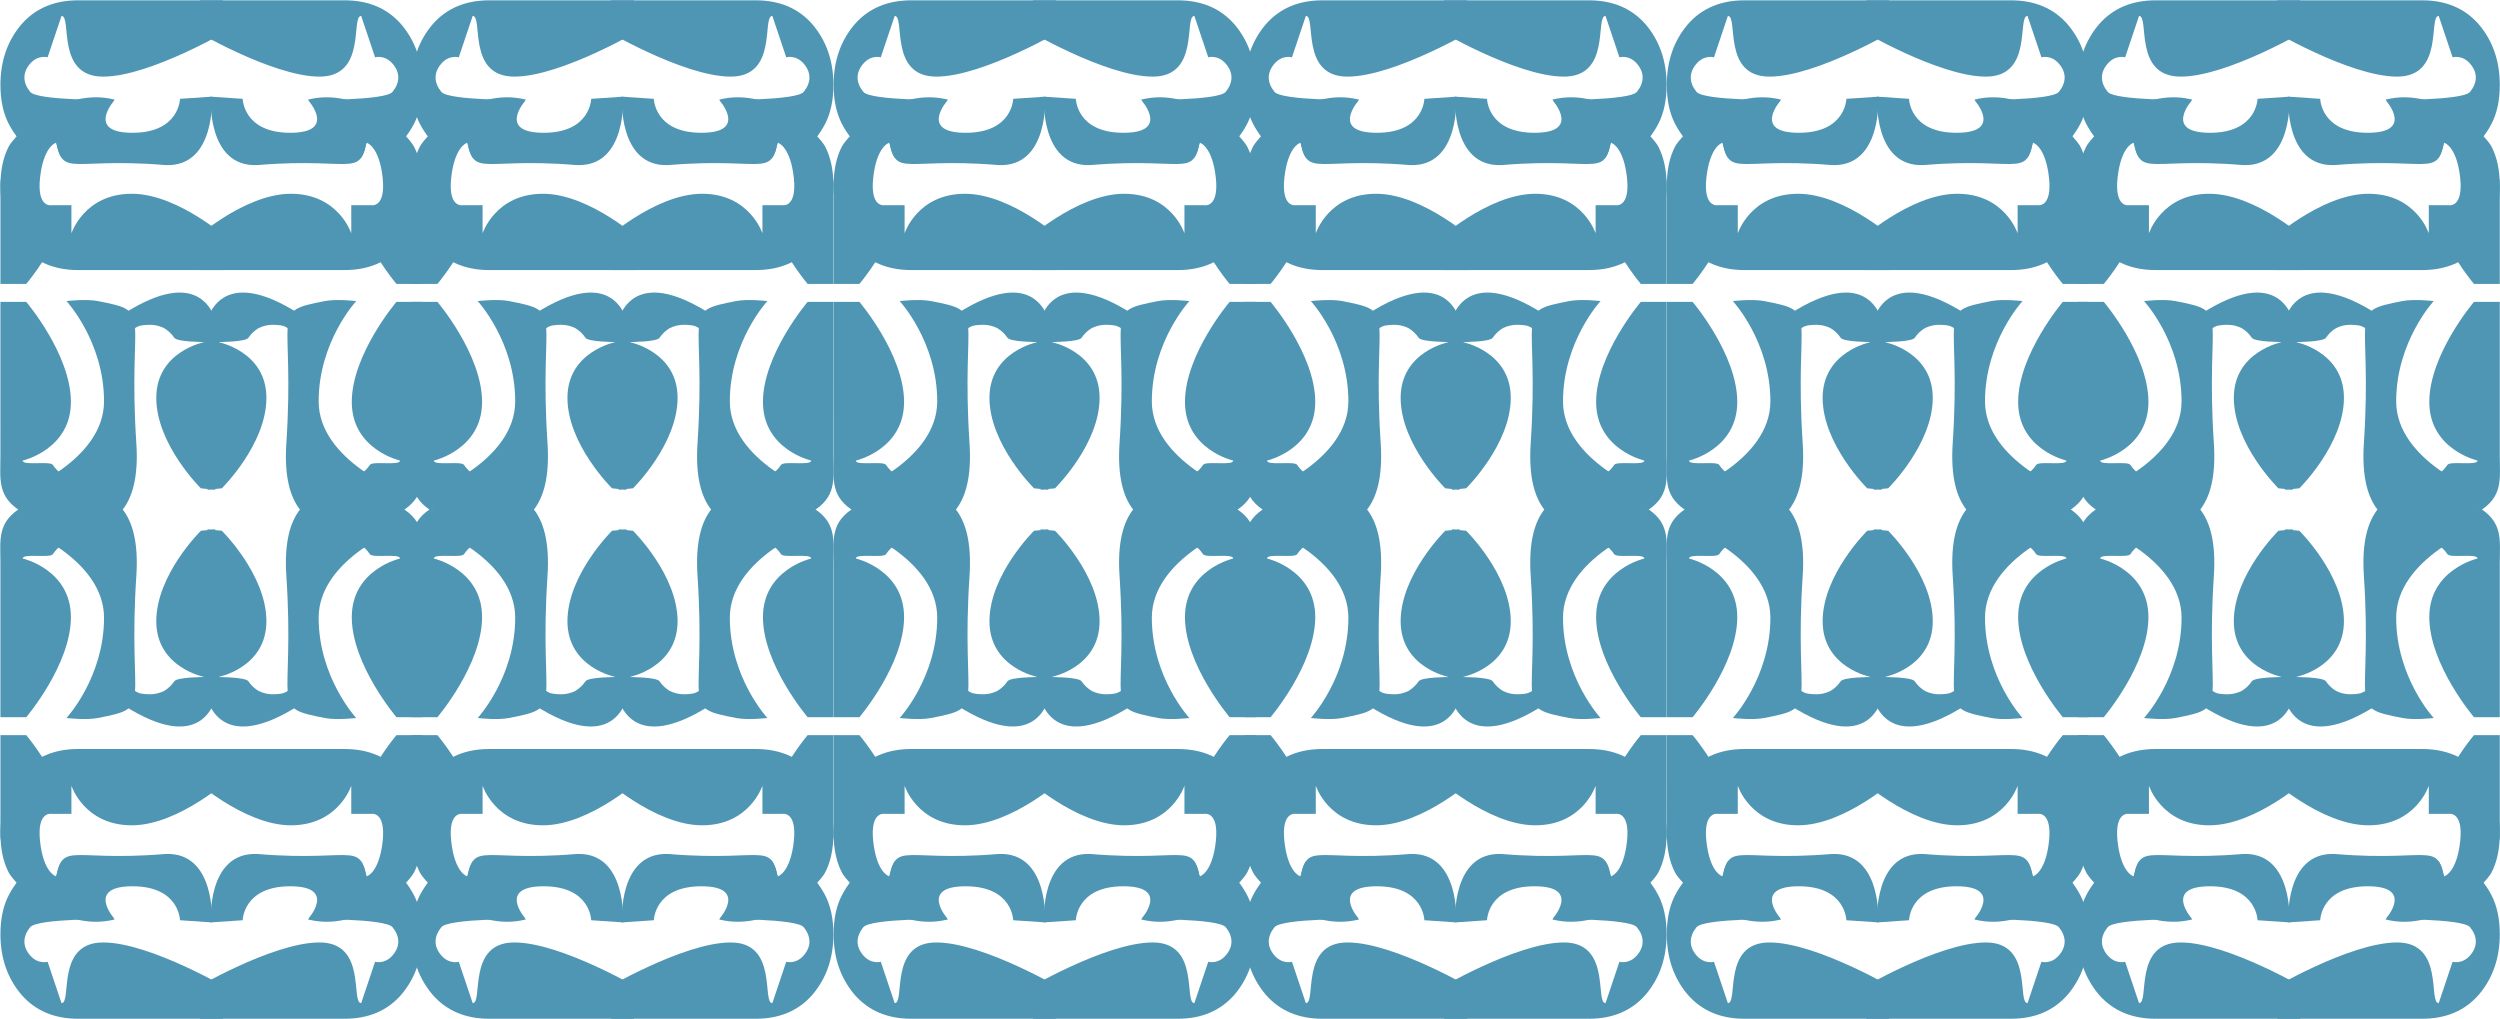 <?xml version="1.0" encoding="UTF-8"?> <svg xmlns="http://www.w3.org/2000/svg" fill="none" height="748" viewBox="0 0 1835 748" width="1835"><g fill="#4f96b5"><path d="m.319 413.575c0-17.527-2.742-30.536 16.328-41.66-4.385 10.353 11.267 20.332 29.293 27.775.143-.092.287-.182.432-.271 3.349-1.618 6.699-2.427 10.048-2.427 3.349 0 6.001.27 7.955.809 2.233.809 4.326 2.157 6.28 4.045 1.954 2.157 4.187 4.853 6.699 8.089-8.733-2.168-20.507-5.742-31.413-10.245-2.875 1.847-5.243 4.183-7.104 7.009-1.954 3.236-22.189-.809-22.189 3.236 0 0 35.402 8.063 35.402 43.034s-32.805 73.475-32.805 73.475h-18.925z"></path><path d="m.319 611.716c-0 17.527 5.443-19.054 16.328-8.808l7.723 16.547c-2.533 22.167-7.723 36.625-7.723 36.625 0 4.045 20.235 0 22.189 3.236 1.954 2.966 4.466 5.393 7.536 7.28l-22.002-47.141c.817-7.153 1.358-15.11 1.358-23.642 0-12.123 22.378-7.439 17.227-18.66-9.708-21.147-23.71-37.582-23.71-37.582h-18.925z"></path><path d="m57.349 747.766c-17.527 0-31.413-5.893-41.66-17.678-10.246-12.087-15.37-26.894-15.37-44.421 0-11.181 2.022-20.7 6.067-28.557 4.045-7.856 10.651-16.015 19.819-24.477l26.83 30.952c.363-2.914 3.547-11.319 4.427-14.71-.286-.601-.338-1.045-.113-1.298.445-.436.414.137.113 1.298 2.104 4.424 16.841 17.386 26.271 25.815 0 0-56.2-.738-61.593 5.882-5.393 6.621-5.857 14.008 0 20.729 5.857 6.721 12.81 4.636 12.81 4.636l10.198 30.362c7.89 0-4.429-44.54 30.542-44.54 34.971 0 94.529 35.518 94.529 35.518l-6.797 20.489z"></path><path d="m90.886 517.761s-8.507-8.965-15.763-12.917c-7.257-3.952 13.932-2.997 6.117-11.955l8.158 4.05c2.512 3.162 4.745 5.797 6.699 7.905 1.954 1.844 4.047 3.162 6.28 3.952 1.953.527 4.605.791 7.954.791s6.699-.791 10.048-2.372c3.07-1.844 5.582-4.216 7.536-7.114 1.954-3.162 22.189-3.162 22.189-3.162s-35.39-6.792-35.39-40.965 32.72-66.384 32.72-66.384l10.505-1.087 2.885 109.729c-.601 21.057-14.143 55.16-69.937 19.529z"></path><path d="m71.833 527.011c-8.828 1.719-23.029 0-23.029 0s27.558-29.741 27.558-73.59c0-43.85-62-66.794-62-66.794l1.725-14.756s90.477-46.908 83.989 50.752c-6.487 97.661 13.21 96.316-28.243 104.388z"></path><path d="m39.368 655.062c-1.352 8.828 44.554 19.231 44.554 19.231s-21.167-23.76 13.313-23.76c34.481 0 34.89 24.928 34.89 24.928l23.415 1.59s3.221-51.805-34.087-50.232c-76.796 6.487-75.738-13.21-82.086 28.243z"></path><path d="m15.689 567.448c10.246-11.785 24.133-17.678 41.66-17.678h106.94l5.929 20.49s-38.505 35.517-73.475 35.517c-34.971 0-44.318-29.054-44.318-29.054v20.65h-14.723s-10.711-2.136-8.316 20.075 10.924 25.372 10.924 25.372c1.849 1.874.623-4.19 4.899-10.622l38.979 42.664c-39.171 10.044-73.758-26.579-77.803-34.436-4.045-7.857-6.067-17.376-6.067-28.556 0-17.527 5.123-32.334 15.37-44.422z"></path><path d="m302.118 413.575c0-17.527-2.742-30.536 16.328-41.66-4.385 10.353 11.267 20.332 29.293 27.775.143-.092.286-.182.432-.271 3.349-1.618 6.698-2.427 10.047-2.427 3.35 0 6.001.27 7.955.809 2.233.809 4.326 2.157 6.28 4.045 1.954 2.157 4.186 4.853 6.698 8.089-8.732-2.168-20.507-5.742-31.412-10.245-2.875 1.847-5.243 4.183-7.104 7.009-1.954 3.236-22.189-.809-22.189 3.236 0 0 35.401 8.063 35.401 43.034s-32.804 73.475-32.804 73.475h-18.925z"></path><path d="m302.118 611.716c0 17.527 5.443-19.054 16.328-8.808l7.723 16.547c-2.533 22.167-7.723 36.625-7.723 36.625 0 4.045 20.235 0 22.189 3.236 1.954 2.966 4.466 5.393 7.536 7.28l-22.002-47.141c.817-7.153 1.358-15.11 1.358-23.642 0-12.123 22.378-7.439 17.226-18.66-9.708-21.147-23.71-37.582-23.71-37.582h-18.925z"></path><path d="m359.148 747.766c-17.527 0-31.414-5.893-41.66-17.678-10.247-12.087-15.37-26.894-15.37-44.421 0-11.181 2.022-20.7 6.067-28.557 4.045-7.856 10.651-16.015 19.819-24.477l26.83 30.952c.362-2.914 3.547-11.319 4.426-14.71-.286-.601-.338-1.045-.112-1.298.444-.436.413.137.112 1.298 2.104 4.424 16.842 17.386 26.271 25.815 0 0-56.199-.738-61.593 5.882-5.393 6.621-5.857 14.008 0 20.729s12.81 4.636 12.81 4.636l10.198 30.362c7.89 0-4.429-44.54 30.542-44.54s94.529 35.518 94.529 35.518l-6.797 20.489z"></path><path d="m392.684 517.761s-8.506-8.965-15.763-12.917 13.932-2.997 6.117-11.955l8.158 4.05c2.512 3.162 4.745 5.797 6.698 7.905 1.954 1.844 4.047 3.162 6.28 3.952 1.954.527 4.606.791 7.955.791s6.698-.791 10.048-2.372c3.07-1.844 5.582-4.216 7.536-7.114 1.953-3.162 22.189-3.162 22.189-3.162s-35.39-6.792-35.39-40.965 32.72-66.384 32.72-66.384l10.505-1.087 2.884 109.729c-.601 21.057-14.142 55.16-69.937 19.529z"></path><path d="m373.632 527.011c-8.828 1.719-23.029 0-23.029 0s27.558-29.741 27.558-73.59c0-43.85-62-66.794-62-66.794l1.725-14.756s90.477-46.908 83.989 50.752c-6.487 97.661 13.21 96.316-28.243 104.388z"></path><path d="m341.167 655.062c-1.352 8.828 44.555 19.231 44.555 19.231s-21.168-23.76 13.313-23.76 34.89 24.928 34.89 24.928l23.414 1.59s3.221-51.805-34.086-50.232c-76.796 6.487-75.738-13.21-82.086 28.243z"></path><path d="m317.488 567.448c10.246-11.785 24.133-17.678 41.66-17.678h106.94l5.929 20.49s-38.505 35.517-73.476 35.517-44.317-29.054-44.317-29.054v20.65h-14.723s-10.71-2.136-8.315 20.075 10.924 25.372 10.924 25.372c1.85 1.874.623-4.19 4.899-10.622l38.979 42.664c-39.171 10.044-73.758-26.579-77.803-34.436s-6.067-17.376-6.067-28.556c0-17.527 5.123-32.334 15.37-44.422z"></path><path d="m309.938 413.575c0-17.527 2.742-30.536-16.328-41.66 4.385 10.353-11.267 20.332-29.293 27.775-.143-.092-.287-.182-.432-.271-3.349-1.618-6.698-2.427-10.048-2.427-3.349 0-6.001.27-7.954.809-2.233.809-4.326 2.157-6.28 4.045-1.954 2.157-4.187 4.853-6.699 8.089 8.733-2.168 20.507-5.742 31.413-10.245 2.875 1.847 5.243 4.183 7.104 7.009 1.954 3.236 22.189-.809 22.189 3.236 0 0-35.402 8.063-35.402 43.034s32.805 73.475 32.805 73.475h18.925z"></path><path d="m309.937 611.716c0 17.527-5.442-19.054-16.327-8.808l-7.723 16.547c2.532 22.167 7.723 36.625 7.723 36.625 0 4.045-20.236 0-22.189 3.236-1.954 2.966-4.466 5.393-7.536 7.28l22.002-47.141c-.818-7.153-1.358-15.11-1.358-23.642 0-12.123-22.378-7.439-17.227-18.66 9.709-21.147 23.711-37.582 23.711-37.582h18.924z"></path><path d="m252.908 747.766c17.527 0 31.413-5.893 41.66-17.678 10.246-12.087 15.37-26.894 15.37-44.421 0-11.181-2.023-20.7-6.067-28.557-4.045-7.856-10.651-16.015-19.819-24.477l-26.83 30.952c-.363-2.914-3.547-11.319-4.427-14.71.286-.601.339-1.045.113-1.298-.445-.436-.414.137-.113 1.298-2.103 4.424-16.841 17.386-26.271 25.815 0 0 56.2-.738 61.593 5.882 5.394 6.621 5.857 14.008 0 20.729s-12.81 4.636-12.81 4.636l-10.198 30.362c-7.89 0 4.429-44.54-30.542-44.54-34.97 0-94.528 35.518-94.528 35.518l6.797 20.489z"></path><path d="m219.371 517.761s8.507-8.965 15.763-12.917c7.257-3.952-13.932-2.997-6.117-11.955l-8.157 4.05c-2.512 3.162-4.745 5.797-6.699 7.905-1.954 1.844-4.047 3.162-6.28 3.952-1.953.527-4.605.791-7.954.791s-6.699-.791-10.048-2.372c-3.07-1.844-5.582-4.216-7.536-7.114-1.954-3.162-22.189-3.162-22.189-3.162s35.39-6.792 35.39-40.965-32.72-66.384-32.72-66.384l-10.505-1.087-2.885 109.729c.601 21.057 14.143 55.16 69.937 19.529z"></path><path d="m238.424 527.011c8.827 1.719 23.029 0 23.029 0s-27.558-29.741-27.558-73.59c0-43.85 62-66.794 62-66.794l-1.726-14.756s-90.476-46.908-83.989 50.752c6.488 97.661-13.209 96.316 28.244 104.388z"></path><path d="m270.888 655.062c1.352 8.828-44.554 19.231-44.554 19.231s21.168-23.76-13.313-23.76-34.89 24.928-34.89 24.928l-23.415 1.59s-3.221-51.805 34.087-50.232c76.795 6.487 75.738-13.21 82.085 28.243z"></path><path d="m294.568 567.448c-10.247-11.785-24.133-17.678-41.66-17.678h-106.94l-5.929 20.49s38.505 35.517 73.475 35.517c34.971 0 44.318-29.054 44.318-29.054v20.65h14.722s10.711-2.136 8.316 20.075-10.924 25.372-10.924 25.372c-1.85 1.874-.623-4.19-4.899-10.622l-38.979 42.664c39.171 10.044 73.758-26.579 77.803-34.436 4.044-7.857 6.066-17.376 6.066-28.556 0-17.527-5.123-32.334-15.369-44.422z"></path><path d="m611.737 413.575c0-17.527 2.742-30.536-16.328-41.66 4.384 10.353-11.267 20.332-29.293 27.775-.143-.092-.287-.182-.432-.271-3.349-1.618-6.699-2.427-10.048-2.427s-6.001.27-7.954.809c-2.233.809-4.327 2.157-6.28 4.045-1.954 2.157-4.187 4.853-6.699 8.089 8.733-2.168 20.507-5.742 31.413-10.245 2.874 1.847 5.242 4.183 7.104 7.009 1.954 3.236 22.189-.809 22.189 3.236 0 0-35.402 8.063-35.402 43.034s32.805 73.475 32.805 73.475h18.925z"></path><path d="m611.736 611.716c0 17.527-5.442-19.054-16.328-8.808l-7.722 16.547c2.532 22.167 7.722 36.625 7.722 36.625 0 4.045-20.235 0-22.189 3.236-1.953 2.966-4.465 5.393-7.535 7.28l22.002-47.141c-.818-7.153-1.358-15.11-1.358-23.642 0-12.123-22.379-7.439-17.227-18.66 9.708-21.147 23.71-37.582 23.71-37.582h18.925z"></path><path d="m554.707 747.766c17.527 0 31.413-5.893 41.66-17.678 10.246-12.087 15.369-26.894 15.369-44.421 0-11.181-2.022-20.7-6.067-28.557-4.044-7.856-10.651-16.015-19.818-24.477l-26.83 30.952c-.363-2.914-3.547-11.319-4.427-14.71.286-.601.339-1.045.113-1.298-.445-.436-.414.137-.113 1.298-2.103 4.424-16.841 17.386-26.271 25.815 0 0 56.2-.738 61.593 5.882 5.393 6.621 5.857 14.008 0 20.729s-12.81 4.636-12.81 4.636l-10.198 30.362c-7.89 0 4.429-44.54-30.542-44.54s-94.528 35.518-94.528 35.518l6.796 20.489z"></path><path d="m521.17 517.761s8.507-8.965 15.763-12.917c7.257-3.952-13.932-2.997-6.117-11.955l-8.157 4.05c-2.512 3.162-4.745 5.797-6.699 7.905-1.954 1.844-4.047 3.162-6.28 3.952-1.954.527-4.605.791-7.954.791-3.35 0-6.699-.791-10.048-2.372-3.07-1.844-5.582-4.216-7.536-7.114-1.954-3.162-22.189-3.162-22.189-3.162s35.389-6.792 35.389-40.965-32.719-66.384-32.719-66.384l-10.505-1.087-2.885 109.729c.601 21.057 14.142 55.16 69.937 19.529z"></path><path d="m540.222 527.011c8.828 1.719 23.03 0 23.03 0s-27.559-29.741-27.559-73.59c0-43.85 62-66.794 62-66.794l-1.725-14.756s-90.476-46.908-83.989 50.752c6.488 97.661-13.21 96.316 28.243 104.388z"></path><path d="m572.687 655.062c1.352 8.828-44.554 19.231-44.554 19.231s21.167-23.76-13.314-23.76c-34.48 0-34.889 24.928-34.889 24.928l-23.415 1.59s-3.221-51.805 34.087-50.232c76.795 6.487 75.738-13.21 82.085 28.243z"></path><path d="m596.367 567.448c-10.247-11.785-24.133-17.678-41.66-17.678h-106.94l-5.929 20.49s38.504 35.517 73.475 35.517 44.318-29.054 44.318-29.054v20.65h14.722s10.711-2.136 8.316 20.075c-2.396 22.211-10.925 25.372-10.925 25.372-1.849 1.874-.622-4.19-4.899-10.622l-38.979 42.664c39.172 10.044 73.759-26.579 77.803-34.436 4.045-7.857 6.067-17.376 6.067-28.556 0-17.527-5.123-32.334-15.369-44.422z"></path><path d="m611.873 413.575c0-17.527-2.742-30.536 16.328-41.66-4.385 10.353 11.267 20.332 29.293 27.775.142-.092.286-.182.431-.271 3.35-1.618 6.699-2.427 10.048-2.427 3.35 0 6.001.27 7.955.809 2.233.809 4.326 2.157 6.28 4.045 1.953 2.157 4.186 4.853 6.698 8.089-8.732-2.168-20.507-5.742-31.412-10.245-2.875 1.847-5.243 4.183-7.104 7.009-1.954 3.236-22.189-.809-22.189 3.236 0 0 35.401 8.063 35.401 43.034s-32.804 73.475-32.804 73.475h-18.925z"></path><path d="m611.873 611.716c0 17.527 5.443-19.054 16.328-8.808l7.723 16.547c-2.533 22.167-7.723 36.625-7.723 36.625 0 4.045 20.235 0 22.189 3.236 1.954 2.966 4.466 5.393 7.536 7.28l-22.002-47.141c.817-7.153 1.358-15.11 1.358-23.642 0-12.123 22.378-7.439 17.226-18.66-9.708-21.147-23.71-37.582-23.71-37.582h-18.925z"></path><path d="m668.903 747.766c-17.527 0-31.414-5.893-41.66-17.678-10.247-12.087-15.37-26.894-15.37-44.421 0-11.181 2.022-20.7 6.067-28.557 4.045-7.856 10.651-16.015 19.819-24.477l26.829 30.952c.363-2.914 3.547-11.319 4.427-14.71-.286-.601-.338-1.045-.112-1.298.444-.436.413.137.112 1.298 2.104 4.424 16.842 17.386 26.271 25.815 0 0-56.199-.738-61.593 5.882-5.393 6.621-5.857 14.008 0 20.729s12.81 4.636 12.81 4.636l10.198 30.362c7.89 0-4.429-44.54 30.542-44.54s94.529 35.518 94.529 35.518l-6.797 20.489z"></path><path d="m702.439 517.761s-8.506-8.965-15.763-12.917 13.932-2.997 6.117-11.955l8.158 4.05c2.512 3.162 4.745 5.797 6.698 7.905 1.954 1.844 4.047 3.162 6.28 3.952 1.954.527 4.605.791 7.955.791 3.349 0 6.698-.791 10.048-2.372 3.07-1.844 5.582-4.216 7.536-7.114 1.953-3.162 22.189-3.162 22.189-3.162s-35.39-6.792-35.39-40.965 32.719-66.384 32.719-66.384l10.506-1.087 2.884 109.729c-.601 21.057-14.142 55.16-69.937 19.529z"></path><path d="m683.387 527.011c-8.828 1.719-23.029 0-23.029 0s27.558-29.741 27.558-73.59c0-43.85-62-66.794-62-66.794l1.725-14.756s90.477-46.908 83.989 50.752c-6.487 97.661 13.21 96.316-28.243 104.388z"></path><path d="m650.922 655.062c-1.352 8.828 44.554 19.231 44.554 19.231s-21.167-23.76 13.314-23.76 34.89 24.928 34.89 24.928l23.414 1.59s3.221-51.805-34.087-50.232c-76.795 6.487-75.737-13.21-82.085 28.243z"></path><path d="m627.243 567.448c10.246-11.785 24.133-17.678 41.66-17.678h106.939l5.93 20.49s-38.505 35.517-73.476 35.517-44.317-29.054-44.317-29.054v20.65h-14.723s-10.711-2.136-8.315 20.075c2.395 22.211 10.924 25.372 10.924 25.372 1.849 1.874.623-4.19 4.899-10.622l38.979 42.664c-39.171 10.044-73.758-26.579-77.803-34.436s-6.067-17.376-6.067-28.556c0-17.527 5.123-32.334 15.37-44.422z"></path><path d="m913.672 413.575c0-17.527-2.742-30.536 16.327-41.66-4.384 10.353 11.268 20.332 29.294 27.775.142-.092.286-.182.431-.271 3.35-1.618 6.699-2.427 10.048-2.427s6.001.27 7.955.809c2.232.809 4.326 2.157 6.28 4.045 1.953 2.157 4.186 4.853 6.698 8.089-8.733-2.168-20.507-5.742-31.412-10.245-2.875 1.847-5.243 4.183-7.105 7.009-1.953 3.236-22.189-.809-22.189 3.236 0 0 35.402 8.063 35.402 43.034s-32.805 73.475-32.805 73.475h-18.924z"></path><path d="m913.672 611.716c0 17.527 5.443-19.054 16.328-8.808l7.723 16.547c-2.533 22.167-7.723 36.625-7.723 36.625 0 4.045 20.235 0 22.189 3.236 1.954 2.966 4.465 5.393 7.536 7.28l-22.002-47.141c.817-7.153 1.357-15.11 1.357-23.642 0-12.123 22.379-7.439 17.227-18.66-9.708-21.147-23.71-37.582-23.71-37.582h-18.925z"></path><path d="m970.701 747.766c-17.526 0-31.413-5.893-41.659-17.678-10.247-12.087-15.37-26.894-15.37-44.421 0-11.181 2.022-20.7 6.067-28.557 4.044-7.856 10.651-16.015 19.819-24.477l26.829 30.952c.363-2.914 3.547-11.319 4.427-14.71-.286-.601-.338-1.045-.113-1.298.445-.436.414.137.113 1.298 2.104 4.424 16.841 17.386 26.271 25.815 0 0-56.2-.738-61.593 5.882-5.393 6.621-5.857 14.008 0 20.729s12.81 4.636 12.81 4.636l10.198 30.362c7.89 0-4.429-44.54 30.542-44.54 34.968 0 94.528 35.518 94.528 35.518l-6.8 20.489z"></path><path d="m1004.24 517.761s-8.508-8.965-15.765-12.917 13.935-2.997 6.117-11.955l8.158 4.05c2.51 3.162 4.74 5.797 6.7 7.905 1.95 1.844 4.05 3.162 6.28 3.952 1.95.527 4.6.791 7.95.791s6.7-.791 10.05-2.372c3.07-1.844 5.58-4.216 7.54-7.114 1.95-3.162 22.19-3.162 22.19-3.162s-35.39-6.792-35.39-40.965 32.72-66.384 32.72-66.384l10.5-1.087 2.89 109.729c-.61 21.057-14.15 55.16-69.94 19.529z"></path><path d="m985.186 527.011c-8.828 1.719-23.03 0-23.03 0s27.559-29.741 27.559-73.59c0-43.85-62-66.794-62-66.794l1.725-14.756s90.48-46.908 83.99 50.752c-6.49 97.661 13.21 96.316-28.244 104.388z"></path><path d="m952.721 655.062c-1.352 8.828 44.554 19.231 44.554 19.231s-21.167-23.76 13.315-23.76c34.48 0 34.89 24.928 34.89 24.928l23.41 1.59s3.22-51.805-34.08-50.232c-76.799 6.487-75.741-13.21-82.089 28.243z"></path><path d="m929.042 567.448c10.246-11.785 24.133-17.678 41.659-17.678h106.939l5.93 20.49s-38.5 35.517-73.48 35.517c-34.966 0-44.312-29.054-44.312-29.054v20.65h-14.723s-10.711-2.136-8.315 20.075c2.395 22.211 10.924 25.372 10.924 25.372 1.849 1.874.623-4.19 4.899-10.622l38.979 42.664c-39.172 10.044-73.759-26.579-77.803-34.436-4.045-7.857-6.067-17.376-6.067-28.556 0-17.527 5.123-32.334 15.37-44.422z"></path><path d="m921.491 413.575c0-17.527 2.742-30.536-16.327-41.66 4.384 10.353-11.267 20.332-29.294 27.775-.142-.092-.286-.182-.431-.271-3.349-1.618-6.699-2.427-10.048-2.427s-6.001.27-7.955.809c-2.232.809-4.326 2.157-6.279 4.045-1.954 2.157-4.187 4.853-6.699 8.089 8.733-2.168 20.507-5.742 31.412-10.245 2.875 1.847 5.243 4.183 7.105 7.009 1.953 3.236 22.189-.809 22.189 3.236 0 0-35.402 8.063-35.402 43.034s32.805 73.475 32.805 73.475h18.924z"></path><path d="m921.491 611.716c0 17.527-5.443-19.054-16.328-8.808l-7.723 16.547c2.533 22.167 7.723 36.625 7.723 36.625 0 4.045-20.235 0-22.189 3.236-1.953 2.966-4.465 5.393-7.536 7.28l22.002-47.141c-.817-7.153-1.357-15.11-1.357-23.642 0-12.123-22.379-7.439-17.227-18.66 9.708-21.147 23.71-37.582 23.71-37.582h18.925z"></path><path d="m864.462 747.766c17.527 0 31.413-5.893 41.66-17.678 10.246-12.087 15.369-26.894 15.369-44.421 0-11.181-2.022-20.7-6.067-28.557-4.044-7.856-10.651-16.015-19.819-24.477l-26.829 30.952c-.363-2.914-3.547-11.319-4.427-14.71.286-.601.339-1.045.113-1.298-.445-.436-.414.137-.113 1.298-2.104 4.424-16.841 17.386-26.271 25.815 0 0 56.2-.738 61.593 5.882 5.393 6.621 5.857 14.008 0 20.729s-12.81 4.636-12.81 4.636l-10.198 30.362c-7.89 0 4.429-44.54-30.542-44.54s-94.528 35.518-94.528 35.518l6.796 20.489z"></path><path d="m830.925 517.761s8.506-8.965 15.763-12.917-13.932-2.997-6.117-11.955l-8.158 4.05c-2.511 3.162-4.744 5.797-6.698 7.905-1.954 1.844-4.047 3.162-6.28 3.952-1.954.527-4.605.791-7.955.791-3.349 0-6.698-.791-10.047-2.372-3.071-1.844-5.583-4.216-7.536-7.114-1.954-3.162-22.189-3.162-22.189-3.162s35.389-6.792 35.389-40.965-32.719-66.384-32.719-66.384l-10.505-1.087-2.885 109.729c.601 21.057 14.142 55.16 69.937 19.529z"></path><path d="m849.977 527.011c8.828 1.719 23.03 0 23.03 0s-27.559-29.741-27.559-73.59c0-43.85 62-66.794 62-66.794l-1.725-14.756s-90.476-46.908-83.989 50.752c6.488 97.661-13.21 96.316 28.243 104.388z"></path><path d="m882.442 655.062c1.352 8.828-44.554 19.231-44.554 19.231s21.167-23.76-13.314-23.76-34.889 24.928-34.889 24.928l-23.415 1.59s-3.221-51.805 34.087-50.232c76.795 6.487 75.738-13.21 82.085 28.243z"></path><path d="m906.122 567.448c-10.247-11.785-24.133-17.678-41.66-17.678h-106.94l-5.929 20.49s38.504 35.517 73.475 35.517 44.318-29.054 44.318-29.054v20.65h14.722s10.711-2.136 8.316 20.075c-2.396 22.211-10.925 25.372-10.925 25.372-1.849 1.874-.622-4.19-4.899-10.622l-38.979 42.664c39.172 10.044 73.759-26.579 77.803-34.436 4.045-7.857 6.067-17.376 6.067-28.556 0-17.527-5.123-32.334-15.369-44.422z"></path><path d="m1223.29 413.575c0-17.527 2.74-30.536-16.33-41.66 4.39 10.353-11.26 20.332-29.29 27.775-.14-.092-.29-.182-.43-.271-3.35-1.618-6.7-2.427-10.05-2.427s-6 .27-7.95.809c-2.24.809-4.33 2.157-6.28 4.045-1.96 2.157-4.19 4.853-6.7 8.089 8.73-2.168 20.5-5.742 31.41-10.245 2.87 1.847 5.24 4.183 7.1 7.009 1.96 3.236 22.19-.809 22.19 3.236 0 0-35.4 8.063-35.4 43.034s32.81 73.475 32.81 73.475h18.92z"></path><path d="m1223.29 611.716c0 17.527-5.44-19.054-16.33-8.808l-7.72 16.547c2.53 22.167 7.72 36.625 7.72 36.625 0 4.045-20.23 0-22.19 3.236-1.95 2.966-4.46 5.393-7.53 7.28l22-47.141c-.82-7.153-1.36-15.11-1.36-23.642 0-12.123-22.38-7.439-17.23-18.66 9.71-21.147 23.72-37.582 23.72-37.582h18.92z"></path><path d="m1166.26 747.766c17.53 0 31.41-5.893 41.66-17.678 10.25-12.087 15.37-26.894 15.37-44.421 0-11.181-2.02-20.7-6.07-28.557-4.04-7.856-10.65-16.015-19.82-24.477l-26.83 30.952c-.36-2.914-3.54-11.319-4.42-14.71.28-.601.34-1.045.11-1.298-.44-.436-.41.137-.11 1.298-2.11 4.424-16.84 17.386-26.27 25.815 0 0 56.2-.738 61.59 5.882 5.39 6.621 5.86 14.008 0 20.729s-12.81 4.636-12.81 4.636l-10.2 30.362c-7.89 0 4.43-44.54-30.54-44.54s-94.53 35.518-94.53 35.518l6.8 20.489z"></path><path d="m1132.72 517.761s8.51-8.965 15.77-12.917c7.25-3.952-13.94-2.997-6.12-11.955l-8.16 4.05c-2.51 3.162-4.74 5.797-6.7 7.905-1.95 1.844-4.04 3.162-6.28 3.952-1.95.527-4.6.791-7.95.791s-6.7-.791-10.05-2.372c-3.07-1.844-5.58-4.216-7.53-7.114-1.96-3.162-22.19-3.162-22.19-3.162s35.39-6.792 35.39-40.965-32.72-66.384-32.72-66.384l-10.51-1.087-2.88 109.729c.6 21.057 14.14 55.16 69.93 19.529z"></path><path d="m1151.78 527.011c8.82 1.719 23.03 0 23.03 0s-27.56-29.741-27.56-73.59c0-43.85 62-66.794 62-66.794l-1.73-14.756s-90.47-46.908-83.99 50.752c6.49 97.661-13.21 96.316 28.25 104.388z"></path><path d="m1184.24 655.062c1.35 8.828-44.55 19.231-44.55 19.231s21.16-23.76-13.32-23.76-34.89 24.928-34.89 24.928l-23.41 1.59s-3.22-51.805 34.09-50.232c76.79 6.487 75.73-13.21 82.08 28.243z"></path><path d="m1207.92 567.448c-10.25-11.785-24.13-17.678-41.66-17.678h-106.94l-5.93 20.49s38.51 35.517 73.48 35.517 44.31-29.054 44.31-29.054v20.65h14.73s10.71-2.136 8.31 20.075c-2.39 22.211-10.92 25.372-10.92 25.372-1.85 1.874-.62-4.19-4.9-10.622l-38.98 42.664c39.17 10.044 73.76-26.579 77.8-34.436 4.05-7.857 6.07-17.376 6.07-28.556 0-17.527-5.12-32.334-15.37-44.422z"></path><path d="m1223.43 413.575c0-17.527-2.75-30.536 16.32-41.66-4.38 10.353 11.27 20.332 29.3 27.775.14-.092.28-.182.43-.271 3.35-1.618 6.7-2.427 10.05-2.427s6 .27 7.95.809c2.23.809 4.33 2.157 6.28 4.045 1.96 2.157 4.19 4.853 6.7 8.089-8.73-2.168-20.51-5.742-31.41-10.245-2.88 1.847-5.25 4.183-7.11 7.009-1.95 3.236-22.19-.809-22.19 3.236 0 0 35.41 8.063 35.41 43.034s-32.81 73.475-32.81 73.475h-18.92z"></path><path d="m1223.43 611.716c0 17.527 5.44-19.054 16.32-8.808l7.73 16.547c-2.54 22.167-7.73 36.625-7.73 36.625 0 4.045 20.24 0 22.19 3.236 1.96 2.966 4.47 5.393 7.54 7.28l-22-47.141c.81-7.153 1.36-15.11 1.36-23.642 0-12.123 22.37-7.439 17.22-18.66-9.71-21.147-23.71-37.582-23.71-37.582h-18.92z"></path><path d="m1280.46 747.766c-17.53 0-31.42-5.893-41.66-17.678-10.25-12.087-15.37-26.894-15.37-44.421 0-11.181 2.02-20.7 6.06-28.557 4.05-7.856 10.65-16.015 19.82-24.477l26.83 30.952c.37-2.914 3.55-11.319 4.43-14.71-.29-.601-.34-1.045-.11-1.298.44-.436.41.137.11 1.298 2.1 4.424 16.84 17.386 26.27 25.815 0 0-56.2-.738-61.59 5.882-5.4 6.621-5.86 14.008 0 20.729 5.85 6.721 12.81 4.636 12.81 4.636l10.19 30.362c7.9 0-4.42-44.54 30.55-44.54s94.53 35.518 94.53 35.518l-6.8 20.489z"></path><path d="m1313.99 517.761s-8.5-8.965-15.76-12.917 13.93-2.997 6.12-11.955l8.15 4.05c2.52 3.162 4.75 5.797 6.7 7.905 1.96 1.844 4.05 3.162 6.28 3.952 1.96.527 4.61.791 7.96.791s6.7-.791 10.05-2.372c3.07-1.844 5.58-4.216 7.53-7.114 1.95-3.162 22.19-3.162 22.19-3.162s-35.39-6.792-35.39-40.965 32.72-66.384 32.72-66.384l10.51-1.087 2.88 109.729c-.6 21.057-14.14 55.16-69.94 19.529z"></path><path d="m1294.94 527.011c-8.83 1.719-23.03 0-23.03 0s27.56-29.741 27.56-73.59c0-43.85-62-66.794-62-66.794l1.72-14.756s90.48-46.908 83.99 50.752c-6.48 97.661 13.21 96.316-28.24 104.388z"></path><path d="m1262.48 655.062c-1.36 8.828 44.55 19.231 44.55 19.231s-21.17-23.76 13.31-23.76 34.89 24.928 34.89 24.928l23.42 1.59s3.22-51.805-34.09-50.232c-76.79 6.487-75.74-13.21-82.08 28.243z"></path><path d="m1238.8 567.448c10.24-11.785 24.13-17.678 41.66-17.678h106.94l5.93 20.49s-38.51 35.517-73.48 35.517-44.32-29.054-44.32-29.054v20.65h-14.72s-10.71-2.136-8.32 20.075c2.4 22.211 10.93 25.372 10.93 25.372 1.85 1.874.62-4.19 4.9-10.622l38.98 42.664c-39.17 10.044-73.76-26.579-77.81-34.436-4.04-7.857-6.06-17.376-6.06-28.556 0-17.527 5.12-32.334 15.37-44.422z"></path><path d="m1525.23 413.575c0-17.527-2.75-30.536 16.32-41.66-4.38 10.353 11.27 20.332 29.3 27.775.14-.092.28-.182.43-.271 3.35-1.618 6.7-2.427 10.05-2.427s6 .27 7.95.809c2.23.809 4.33 2.157 6.28 4.045 1.95 2.157 4.19 4.853 6.7 8.089-8.73-2.168-20.51-5.742-31.41-10.245-2.88 1.847-5.25 4.183-7.11 7.009-1.95 3.236-22.19-.809-22.19 3.236 0 0 35.4 8.063 35.4 43.034s-32.8 73.475-32.8 73.475h-18.92z"></path><path d="m1525.23 611.716c0 17.527 5.44-19.054 16.32-8.808l7.73 16.547c-2.54 22.167-7.73 36.625-7.73 36.625 0 4.045 20.24 0 22.19 3.236 1.96 2.966 4.47 5.393 7.54 7.28l-22-47.141c.81-7.153 1.35-15.11 1.35-23.642 0-12.123 22.38-7.439 17.23-18.66-9.71-21.147-23.71-37.582-23.71-37.582h-18.92z"></path><path d="m1582.26 747.766c-17.53 0-31.42-5.893-41.66-17.678-10.25-12.087-15.37-26.894-15.37-44.421 0-11.181 2.02-20.7 6.06-28.557 4.05-7.856 10.65-16.015 19.82-24.477l26.83 30.952c.36-2.914 3.55-11.319 4.43-14.71-.29-.601-.34-1.045-.11-1.298.44-.436.41.137.11 1.298 2.1 4.424 16.84 17.386 26.27 25.815 0 0-56.2-.738-61.59 5.882-5.4 6.621-5.86 14.008 0 20.729 5.85 6.721 12.81 4.636 12.81 4.636l10.19 30.362c7.89 0-4.43-44.54 30.55-44.54 34.97 0 94.52 35.518 94.52 35.518l-6.79 20.489z"></path><path d="m1615.79 517.761s-8.5-8.965-15.76-12.917 13.93-2.997 6.12-11.955l8.15 4.05c2.52 3.162 4.75 5.797 6.7 7.905 1.96 1.844 4.05 3.162 6.28 3.952 1.96.527 4.61.791 7.96.791s6.69-.791 10.04-2.372c3.07-1.844 5.59-4.216 7.54-7.114 1.95-3.162 22.19-3.162 22.19-3.162s-35.39-6.792-35.39-40.965 32.72-66.384 32.72-66.384l10.5-1.087 2.89 109.729c-.6 21.057-14.14 55.16-69.94 19.529z"></path><path d="m1596.74 527.011c-8.83 1.719-23.03 0-23.03 0s27.56-29.741 27.56-73.59c0-43.85-62-66.794-62-66.794l1.72-14.756s90.48-46.908 83.99 50.752c-6.48 97.661 13.21 96.316-28.24 104.388z"></path><path d="m1564.27 655.062c-1.35 8.828 44.56 19.231 44.56 19.231s-21.17-23.76 13.31-23.76 34.89 24.928 34.89 24.928l23.42 1.59s3.22-51.805-34.09-50.232c-76.8 6.487-75.74-13.21-82.09 28.243z"></path><path d="m1540.6 567.448c10.24-11.785 24.13-17.678 41.66-17.678h106.93l5.93 20.49s-38.5 35.517-73.47 35.517-44.32-29.054-44.32-29.054v20.65h-14.72s-10.71-2.136-8.32 20.075c2.4 22.211 10.93 25.372 10.93 25.372 1.85 1.874.62-4.19 4.9-10.622l38.98 42.664c-39.18 10.044-73.76-26.579-77.81-34.436-4.04-7.857-6.06-17.376-6.06-28.556 0-17.527 5.12-32.334 15.37-44.422z"></path><path d="m1533.05 413.575c0-17.527 2.74-30.536-16.33-41.66 4.38 10.353-11.27 20.332-29.3 27.775-.14-.092-.28-.182-.43-.271-3.35-1.618-6.7-2.427-10.05-2.427-3.34 0-6 .27-7.95.809-2.23.809-4.33 2.157-6.28 4.045-1.95 2.157-4.19 4.853-6.7 8.089 8.73-2.168 20.51-5.742 31.41-10.245 2.88 1.847 5.25 4.183 7.11 7.009 1.95 3.236 22.19-.809 22.19 3.236 0 0-35.4 8.063-35.4 43.034s32.8 73.475 32.8 73.475h18.93z"></path><path d="m1533.04 611.716c0 17.527-5.44-19.054-16.32-8.808l-7.73 16.547c2.54 22.167 7.73 36.625 7.73 36.625 0 4.045-20.24 0-22.19 3.236-1.96 2.966-4.47 5.393-7.54 7.28l22-47.141c-.81-7.153-1.35-15.11-1.35-23.642 0-12.123-22.38-7.439-17.23-18.66 9.71-21.147 23.71-37.582 23.71-37.582h18.92z"></path><path d="m1476.02 747.766c17.52 0 31.41-5.893 41.66-17.678 10.24-12.087 15.36-26.894 15.36-44.421 0-11.181-2.02-20.7-6.06-28.557-4.05-7.856-10.65-16.015-19.82-24.477l-26.83 30.952c-.36-2.914-3.55-11.319-4.43-14.71.29-.601.34-1.045.12-1.298-.45-.436-.42.137-.12 1.298-2.1 4.424-16.84 17.386-26.27 25.815 0 0 56.2-.738 61.59 5.882 5.4 6.621 5.86 14.008 0 20.729-5.85 6.721-12.81 4.636-12.81 4.636l-10.19 30.362c-7.89 0 4.43-44.54-30.55-44.54-34.97 0-94.52 35.518-94.52 35.518l6.79 20.489z"></path><path d="m1442.48 517.761s8.51-8.965 15.76-12.917c7.26-3.952-13.93-2.997-6.12-11.955l-8.15 4.05c-2.51 3.162-4.75 5.797-6.7 7.905-1.96 1.844-4.05 3.162-6.28 3.952-1.96.527-4.61.791-7.96.791s-6.69-.791-10.04-2.372c-3.07-1.844-5.59-4.216-7.54-7.114-1.95-3.162-22.19-3.162-22.19-3.162s35.39-6.792 35.39-40.965-32.72-66.384-32.72-66.384l-10.5-1.087-2.89 109.729c.6 21.057 14.14 55.16 69.94 19.529z"></path><path d="m1461.53 527.011c8.83 1.719 23.03 0 23.03 0s-27.56-29.741-27.56-73.59c0-43.85 62-66.794 62-66.794l-1.72-14.756s-90.48-46.908-83.99 50.752c6.49 97.661-13.21 96.316 28.24 104.388z"></path><path d="m1494 655.062c1.35 8.828-44.56 19.231-44.56 19.231s21.17-23.76-13.31-23.76-34.89 24.928-34.89 24.928l-23.42 1.59s-3.22-51.805 34.09-50.232c76.8 6.487 75.74-13.21 82.09 28.243z"></path><path d="m1517.68 567.448c-10.25-11.785-24.14-17.678-41.66-17.678h-106.94l-5.93 20.49s38.5 35.517 73.47 35.517 44.32-29.054 44.32-29.054v20.65h14.72s10.71-2.136 8.32 20.075c-2.4 22.211-10.93 25.372-10.93 25.372-1.85 1.874-.62-4.19-4.9-10.622l-38.98 42.664c39.18 10.044 73.76-26.579 77.81-34.436 4.04-7.857 6.06-17.376 6.06-28.556 0-17.527-5.12-32.334-15.36-44.422z"></path><path d="m1834.84 413.575c0-17.527 2.75-30.536-16.32-41.66 4.38 10.353-11.27 20.332-29.3 27.775-.14-.092-.28-.182-.43-.271-3.35-1.618-6.7-2.427-10.05-2.427s-6 .27-7.95.809c-2.23.809-4.33 2.157-6.28 4.045-1.95 2.157-4.19 4.853-6.7 8.089 8.73-2.168 20.51-5.742 31.41-10.245 2.88 1.847 5.25 4.183 7.11 7.009 1.95 3.236 22.19-.809 22.19 3.236 0 0-35.41 8.063-35.41 43.034s32.81 73.475 32.81 73.475h18.92z"></path><path d="m1834.84 611.716c0 17.527-5.44-19.054-16.32-8.808l-7.73 16.547c2.54 22.167 7.73 36.625 7.73 36.625 0 4.045-20.24 0-22.19 3.236-1.96 2.966-4.47 5.393-7.54 7.28l22-47.141c-.81-7.153-1.35-15.11-1.35-23.642 0-12.123-22.38-7.439-17.23-18.66 9.71-21.147 23.71-37.582 23.71-37.582h18.92z"></path><path d="m1777.81 747.766c17.53 0 31.42-5.893 41.66-17.678 10.25-12.087 15.37-26.894 15.37-44.421 0-11.181-2.02-20.7-6.06-28.557-4.05-7.856-10.65-16.015-19.82-24.477l-26.83 30.952c-.36-2.914-3.55-11.319-4.43-14.71.29-.601.34-1.045.11-1.298-.44-.436-.41.137-.11 1.298-2.1 4.424-16.84 17.386-26.27 25.815 0 0 56.2-.738 61.59 5.882 5.4 6.621 5.86 14.008 0 20.729-5.85 6.721-12.81 4.636-12.81 4.636l-10.19 30.362c-7.89 0 4.42-44.54-30.55-44.54s-94.52 35.518-94.52 35.518l6.79 20.489z"></path><path d="m1744.28 517.761s8.5-8.965 15.76-12.917-13.93-2.997-6.12-11.955l-8.15 4.05c-2.52 3.162-4.75 5.797-6.7 7.905-1.96 1.844-4.05 3.162-6.28 3.952-1.96.527-4.61.791-7.96.791s-6.7-.791-10.04-2.372c-3.08-1.844-5.59-4.216-7.54-7.114-1.95-3.162-22.19-3.162-22.19-3.162s35.39-6.792 35.39-40.965-32.72-66.384-32.72-66.384l-10.5-1.087-2.89 109.729c.6 21.057 14.14 55.16 69.94 19.529z"></path><path d="m1763.33 527.011c8.83 1.719 23.03 0 23.03 0s-27.56-29.741-27.56-73.59c0-43.85 62-66.794 62-66.794l-1.72-14.756s-90.48-46.908-83.99 50.752c6.48 97.661-13.21 96.316 28.24 104.388z"></path><path d="m1795.79 655.062c1.36 8.828-44.55 19.231-44.55 19.231s21.17-23.76-13.31-23.76-34.89 24.928-34.89 24.928l-23.42 1.59s-3.22-51.805 34.09-50.232c76.79 6.487 75.74-13.21 82.08 28.243z"></path><path d="m1819.47 567.448c-10.24-11.785-24.13-17.678-41.66-17.678h-106.94l-5.92 20.49s38.5 35.517 73.47 35.517 44.32-29.054 44.32-29.054v20.65h14.72s10.71-2.136 8.32 20.075c-2.4 22.211-10.93 25.372-10.93 25.372-1.85 1.874-.62-4.19-4.9-10.622l-38.98 42.664c39.18 10.044 73.76-26.579 77.81-34.436 4.04-7.857 6.06-17.376 6.06-28.556 0-17.527-5.12-32.334-15.37-44.422z"></path><path d="m.319 334.423c0 17.527-2.742 30.536 16.328 41.66-4.385-10.353 11.267-20.332 29.293-27.775.143.092.287.182.432.271 3.349 1.618 6.699 2.427 10.048 2.427 3.349 0 6.001-.27 7.955-.809 2.233-.809 4.326-2.157 6.28-4.045 1.954-2.157 4.187-4.853 6.699-8.089-8.733 2.168-20.507 5.742-31.413 10.245-2.875-1.847-5.243-4.183-7.104-7.009-1.954-3.236-22.189.809-22.189-3.236 0 0 35.402-8.063 35.402-43.034 0-34.97-32.805-73.475-32.805-73.475h-18.925z"></path><path d="m.319 136.282c-0-17.527 5.443 19.054 16.328 8.808l7.723-16.547c-2.533-22.167-7.723-36.625-7.723-36.625 0-4.045 20.235 0 22.189-3.236 1.954-2.966 4.466-5.393 7.536-7.28l-22.002 47.141c.817 7.153 1.358 15.11 1.358 23.642 0 12.123 22.378 7.439 17.227 18.66-9.708 21.147-23.71 37.582-23.71 37.582h-18.925z"></path><path d="m57.349.232c-17.527 0-31.413 5.893-41.66 17.678-10.246 12.088-15.37 26.895-15.37 44.421 0 11.181 2.022 20.7 6.067 28.557 4.045 7.857 10.651 16.016 19.819 24.477l26.83-30.952c.363 2.914 3.547 11.319 4.427 14.71-.286.601-.338 1.045-.113 1.298.445.436.414-.137.113-1.298 2.104-4.424 16.841-17.386 26.271-25.814 0 0-56.2.738-61.593-5.883s-5.857-14.007 0-20.729c5.857-6.721 12.81-4.636 12.81-4.636l10.198-30.362c7.89 0-4.429 44.539 30.542 44.539 34.971 0 94.529-35.517 94.529-35.517l-6.797-20.49z"></path><path d="m90.886 230.237s-8.507 8.965-15.763 12.917c-7.257 3.952 13.932 2.997 6.117 11.955l8.158-4.05c2.512-3.162 4.745-5.797 6.699-7.905 1.954-1.844 4.047-3.162 6.28-3.952 1.953-.527 4.605-.791 7.954-.791s6.699.791 10.048 2.372c3.07 1.844 5.582 4.216 7.536 7.114 1.954 3.162 22.189 3.162 22.189 3.162s-35.39 6.793-35.39 40.965c0 34.173 32.72 66.384 32.72 66.384l10.505 1.087 2.885-109.729c-.601-21.057-14.143-55.16-69.937-19.529z"></path><path d="m71.833 220.987c-8.828-1.719-23.029 0-23.029 0s27.558 29.741 27.558 73.59c0 43.85-62 66.794-62 66.794l1.725 14.756s90.477 46.908 83.989-50.752c-6.487-97.661 13.21-96.316-28.243-104.388z"></path><path d="m39.368 92.936c-1.352-8.828 44.554-19.232 44.554-19.232s-21.167 23.761 13.313 23.761c34.481 0 34.89-24.928 34.89-24.928l23.415-1.59s3.221 51.805-34.087 50.232c-76.796-6.487-75.738 13.21-82.086-28.243z"></path><path d="m15.689 180.55c10.246 11.785 24.133 17.678 41.66 17.678h106.94l5.929-20.49s-38.505-35.517-73.475-35.517c-34.971 0-44.318 29.054-44.318 29.054v-20.65h-14.723s-10.711 2.136-8.316-20.075 10.924-25.372 10.924-25.372c1.849-1.874.623 4.19 4.899 10.622l38.979-42.664c-39.171-10.044-73.758 26.579-77.803 34.436-4.045 7.857-6.067 17.376-6.067 28.557 0 17.526 5.123 32.333 15.37 44.421z"></path><path d="m302.118 334.423c0 17.527-2.742 30.536 16.328 41.66-4.385-10.353 11.267-20.332 29.293-27.775.143.092.286.182.432.271 3.349 1.618 6.698 2.427 10.047 2.427 3.35 0 6.001-.27 7.955-.809 2.233-.809 4.326-2.157 6.28-4.045 1.954-2.157 4.186-4.853 6.698-8.089-8.732 2.168-20.507 5.742-31.412 10.245-2.875-1.847-5.243-4.183-7.104-7.009-1.954-3.236-22.189.809-22.189-3.236 0 0 35.401-8.063 35.401-43.034 0-34.97-32.804-73.475-32.804-73.475h-18.925z"></path><path d="m302.118 136.282c0-17.527 5.443 19.054 16.328 8.808l7.723-16.547c-2.533-22.167-7.723-36.625-7.723-36.625 0-4.045 20.235 0 22.189-3.236 1.954-2.966 4.466-5.393 7.536-7.28l-22.002 47.141c.817 7.153 1.358 15.11 1.358 23.642 0 12.123 22.378 7.439 17.226 18.66-9.708 21.147-23.71 37.582-23.71 37.582h-18.925z"></path><path d="m359.148.232c-17.527 0-31.414 5.893-41.66 17.678-10.247 12.088-15.37 26.895-15.37 44.421 0 11.181 2.022 20.7 6.067 28.557 4.045 7.857 10.651 16.016 19.819 24.477l26.83-30.952c.362 2.914 3.547 11.319 4.426 14.71-.286.601-.338 1.045-.112 1.298.444.436.413-.137.112-1.298 2.104-4.424 16.842-17.386 26.271-25.814 0 0-56.199.738-61.593-5.883-5.393-6.62-5.857-14.007 0-20.729s12.81-4.636 12.81-4.636l10.198-30.362c7.89 0-4.429 44.539 30.542 44.539s94.529-35.517 94.529-35.517l-6.797-20.49z"></path><path d="m392.684 230.237s-8.506 8.965-15.763 12.917 13.932 2.997 6.117 11.955l8.158-4.05c2.512-3.162 4.745-5.797 6.698-7.905 1.954-1.844 4.047-3.162 6.28-3.952 1.954-.527 4.606-.791 7.955-.791s6.698.791 10.048 2.372c3.07 1.844 5.582 4.216 7.536 7.114 1.953 3.162 22.189 3.162 22.189 3.162s-35.39 6.793-35.39 40.965c0 34.173 32.72 66.384 32.72 66.384l10.505 1.087 2.884-109.729c-.601-21.057-14.142-55.16-69.937-19.529z"></path><path d="m373.632 220.987c-8.828-1.719-23.029 0-23.029 0s27.558 29.741 27.558 73.59c0 43.85-62 66.794-62 66.794l1.725 14.756s90.477 46.908 83.989-50.752c-6.487-97.661 13.21-96.316-28.243-104.388z"></path><path d="m341.167 92.936c-1.352-8.828 44.555-19.232 44.555-19.232s-21.168 23.761 13.313 23.761 34.89-24.928 34.89-24.928l23.414-1.59s3.221 51.805-34.086 50.232c-76.796-6.487-75.738 13.21-82.086-28.243z"></path><path d="m317.488 180.55c10.246 11.785 24.133 17.678 41.66 17.678h106.94l5.929-20.49s-38.505-35.517-73.476-35.517-44.317 29.054-44.317 29.054v-20.65h-14.723s-10.71 2.136-8.315-20.075 10.924-25.372 10.924-25.372c1.85-1.874.623 4.19 4.899 10.622l38.979-42.664c-39.171-10.044-73.758 26.579-77.803 34.436-4.045 7.857-6.067 17.376-6.067 28.557 0 17.526 5.123 32.333 15.37 44.421z"></path><path d="m309.938 334.423c0 17.527 2.742 30.536-16.328 41.66 4.385-10.353-11.267-20.332-29.293-27.775-.143.092-.287.182-.432.271-3.349 1.618-6.698 2.427-10.048 2.427-3.349 0-6.001-.27-7.954-.809-2.233-.809-4.326-2.157-6.28-4.045-1.954-2.157-4.187-4.853-6.699-8.089 8.733 2.168 20.507 5.742 31.413 10.245 2.875-1.847 5.243-4.183 7.104-7.009 1.954-3.236 22.189.809 22.189-3.236 0 0-35.402-8.063-35.402-43.034 0-34.97 32.805-73.475 32.805-73.475h18.925z"></path><path d="m309.937 136.282c0-17.527-5.442 19.054-16.327 8.808l-7.723-16.547c2.532-22.167 7.723-36.625 7.723-36.625 0-4.045-20.236 0-22.189-3.236-1.954-2.966-4.466-5.393-7.536-7.28l22.002 47.141c-.818 7.153-1.358 15.11-1.358 23.642 0 12.123-22.378 7.439-17.227 18.66 9.709 21.147 23.711 37.582 23.711 37.582h18.924z"></path><path d="m252.908.232c17.527 0 31.413 5.893 41.66 17.678 10.246 12.088 15.37 26.895 15.37 44.421 0 11.181-2.023 20.7-6.067 28.557-4.045 7.857-10.651 16.016-19.819 24.477l-26.83-30.952c-.363 2.914-3.547 11.319-4.427 14.71.286.601.339 1.045.113 1.298-.445.436-.414-.137-.113-1.298-2.103-4.424-16.841-17.386-26.271-25.814 0 0 56.2.738 61.593-5.883 5.394-6.62 5.857-14.007 0-20.729s-12.81-4.636-12.81-4.636l-10.198-30.362c-7.89 0 4.429 44.539-30.542 44.539-34.97 0-94.528-35.517-94.528-35.517l6.797-20.49z"></path><path d="m219.371 230.237s8.507 8.965 15.763 12.917c7.257 3.952-13.932 2.997-6.117 11.955l-8.157-4.05c-2.512-3.162-4.745-5.797-6.699-7.905-1.954-1.844-4.047-3.162-6.28-3.952-1.953-.527-4.605-.791-7.954-.791s-6.699.791-10.048 2.372c-3.07 1.844-5.582 4.216-7.536 7.114-1.954 3.162-22.189 3.162-22.189 3.162s35.39 6.793 35.39 40.965c0 34.173-32.72 66.384-32.72 66.384l-10.505 1.087-2.885-109.729c.601-21.057 14.143-55.16 69.937-19.529z"></path><path d="m238.424 220.987c8.827-1.719 23.029 0 23.029 0s-27.558 29.741-27.558 73.59c0 43.85 62 66.794 62 66.794l-1.726 14.756s-90.476 46.908-83.989-50.752c6.488-97.661-13.209-96.316 28.244-104.388z"></path><path d="m270.888 92.936c1.352-8.828-44.554-19.232-44.554-19.232s21.168 23.761-13.313 23.761-34.89-24.928-34.89-24.928l-23.415-1.59s-3.221 51.805 34.087 50.232c76.795-6.487 75.738 13.21 82.085-28.243z"></path><path d="m294.568 180.55c-10.247 11.785-24.133 17.678-41.66 17.678h-106.94l-5.929-20.49s38.505-35.517 73.475-35.517c34.971 0 44.318 29.054 44.318 29.054v-20.65h14.722s10.711 2.136 8.316-20.075-10.924-25.372-10.924-25.372c-1.85-1.874-.623 4.19-4.899 10.622l-38.979-42.664c39.171-10.044 73.758 26.579 77.803 34.436 4.044 7.857 6.066 17.376 6.066 28.557 0 17.526-5.123 32.333-15.369 44.421z"></path><path d="m611.737 334.423c0 17.527 2.742 30.536-16.328 41.66 4.384-10.353-11.267-20.332-29.293-27.775-.143.092-.287.182-.432.271-3.349 1.618-6.699 2.427-10.048 2.427s-6.001-.27-7.954-.809c-2.233-.809-4.327-2.157-6.28-4.045-1.954-2.157-4.187-4.853-6.699-8.089 8.733 2.168 20.507 5.742 31.413 10.245 2.874-1.847 5.242-4.183 7.104-7.009 1.954-3.236 22.189.809 22.189-3.236 0 0-35.402-8.063-35.402-43.034 0-34.97 32.805-73.475 32.805-73.475h18.925z"></path><path d="m611.736 136.282c0-17.527-5.442 19.054-16.328 8.808l-7.722-16.547c2.532-22.167 7.722-36.625 7.722-36.625 0-4.045-20.235 0-22.189-3.236-1.953-2.966-4.465-5.393-7.535-7.28l22.002 47.141c-.818 7.153-1.358 15.11-1.358 23.642 0 12.123-22.379 7.439-17.227 18.66 9.708 21.147 23.71 37.582 23.71 37.582h18.925z"></path><path d="m554.707.232c17.527 0 31.413 5.893 41.66 17.678 10.246 12.088 15.369 26.895 15.369 44.421 0 11.181-2.022 20.7-6.067 28.557-4.044 7.857-10.651 16.016-19.818 24.477l-26.83-30.952c-.363 2.914-3.547 11.319-4.427 14.71.286.601.339 1.045.113 1.298-.445.436-.414-.137-.113-1.298-2.103-4.424-16.841-17.386-26.271-25.814 0 0 56.2.738 61.593-5.883s5.857-14.007 0-20.729-12.81-4.636-12.81-4.636l-10.198-30.362c-7.89 0 4.429 44.539-30.542 44.539s-94.528-35.517-94.528-35.517l6.796-20.49z"></path><path d="m521.17 230.237s8.507 8.965 15.763 12.917c7.257 3.952-13.932 2.997-6.117 11.955l-8.157-4.05c-2.512-3.162-4.745-5.797-6.699-7.905-1.954-1.844-4.047-3.162-6.28-3.952-1.954-.527-4.605-.791-7.954-.791-3.35 0-6.699.791-10.048 2.372-3.07 1.844-5.582 4.216-7.536 7.114-1.954 3.162-22.189 3.162-22.189 3.162s35.389 6.793 35.389 40.965c0 34.173-32.719 66.384-32.719 66.384l-10.505 1.087-2.885-109.729c.601-21.057 14.142-55.16 69.937-19.529z"></path><path d="m540.222 220.987c8.828-1.719 23.03 0 23.03 0s-27.559 29.741-27.559 73.59c0 43.85 62 66.794 62 66.794l-1.725 14.756s-90.476 46.908-83.989-50.752c6.488-97.661-13.21-96.316 28.243-104.388z"></path><path d="m572.687 92.936c1.352-8.828-44.554-19.232-44.554-19.232s21.167 23.761-13.314 23.761c-34.48 0-34.889-24.928-34.889-24.928l-23.415-1.59s-3.221 51.805 34.087 50.232c76.795-6.487 75.738 13.21 82.085-28.243z"></path><path d="m596.367 180.55c-10.247 11.785-24.133 17.678-41.66 17.678h-106.94l-5.929-20.49s38.504-35.517 73.475-35.517 44.318 29.054 44.318 29.054v-20.65h14.722s10.711 2.136 8.316-20.075c-2.396-22.211-10.925-25.372-10.925-25.372-1.849-1.874-.622 4.19-4.899 10.622l-38.979-42.664c39.172-10.044 73.759 26.579 77.803 34.436 4.045 7.857 6.067 17.376 6.067 28.557 0 17.526-5.123 32.333-15.369 44.421z"></path><path d="m611.873 334.423c0 17.527-2.742 30.536 16.328 41.66-4.385-10.353 11.267-20.332 29.293-27.775.142.092.286.182.431.271 3.35 1.618 6.699 2.427 10.048 2.427 3.35 0 6.001-.27 7.955-.809 2.233-.809 4.326-2.157 6.28-4.045 1.953-2.157 4.186-4.853 6.698-8.089-8.732 2.168-20.507 5.742-31.412 10.245-2.875-1.847-5.243-4.183-7.104-7.009-1.954-3.236-22.189.809-22.189-3.236 0 0 35.401-8.063 35.401-43.034 0-34.97-32.804-73.475-32.804-73.475h-18.925z"></path><path d="m611.873 136.282c0-17.527 5.443 19.054 16.328 8.808l7.723-16.547c-2.533-22.167-7.723-36.625-7.723-36.625 0-4.045 20.235 0 22.189-3.236 1.954-2.966 4.466-5.393 7.536-7.28l-22.002 47.141c.817 7.153 1.358 15.11 1.358 23.642 0 12.123 22.378 7.439 17.226 18.66-9.708 21.147-23.71 37.582-23.71 37.582h-18.925z"></path><path d="m668.903.232c-17.527 0-31.414 5.893-41.66 17.678-10.247 12.088-15.37 26.895-15.37 44.421 0 11.181 2.022 20.7 6.067 28.557 4.045 7.857 10.651 16.016 19.819 24.477l26.829-30.952c.363 2.914 3.547 11.319 4.427 14.71-.286.601-.338 1.045-.112 1.298.444.436.413-.137.112-1.298 2.104-4.424 16.842-17.386 26.271-25.814 0 0-56.199.738-61.593-5.883-5.393-6.62-5.857-14.007 0-20.729s12.81-4.636 12.81-4.636l10.198-30.362c7.89 0-4.429 44.539 30.542 44.539s94.529-35.517 94.529-35.517l-6.797-20.49z"></path><path d="m702.439 230.237s-8.506 8.965-15.763 12.917 13.932 2.997 6.117 11.955l8.158-4.05c2.512-3.162 4.745-5.797 6.698-7.905 1.954-1.844 4.047-3.162 6.28-3.952 1.954-.527 4.605-.791 7.955-.791 3.349 0 6.698.791 10.048 2.372 3.07 1.844 5.582 4.216 7.536 7.114 1.953 3.162 22.189 3.162 22.189 3.162s-35.39 6.793-35.39 40.965c0 34.173 32.719 66.384 32.719 66.384l10.506 1.087 2.884-109.729c-.601-21.057-14.142-55.16-69.937-19.529z"></path><path d="m683.387 220.987c-8.828-1.719-23.029 0-23.029 0s27.558 29.741 27.558 73.59c0 43.85-62 66.794-62 66.794l1.725 14.756s90.477 46.908 83.989-50.752c-6.487-97.661 13.21-96.316-28.243-104.388z"></path><path d="m650.922 92.936c-1.352-8.828 44.554-19.232 44.554-19.232s-21.167 23.761 13.314 23.761 34.89-24.928 34.89-24.928l23.414-1.59s3.221 51.805-34.087 50.232c-76.795-6.487-75.737 13.21-82.085-28.243z"></path><path d="m627.243 180.55c10.246 11.785 24.133 17.678 41.66 17.678h106.939l5.93-20.49s-38.505-35.517-73.476-35.517-44.317 29.054-44.317 29.054v-20.65h-14.723s-10.711 2.136-8.315-20.075c2.395-22.211 10.924-25.372 10.924-25.372 1.849-1.874.623 4.19 4.899 10.622l38.979-42.664c-39.171-10.044-73.758 26.579-77.803 34.436-4.045 7.857-6.067 17.376-6.067 28.557 0 17.526 5.123 32.333 15.37 44.421z"></path><path d="m913.672 334.423c0 17.527-2.742 30.536 16.327 41.66-4.384-10.353 11.268-20.332 29.294-27.775.142.092.286.182.431.271 3.35 1.618 6.699 2.427 10.048 2.427s6.001-.27 7.955-.809c2.232-.809 4.326-2.157 6.28-4.045 1.953-2.157 4.186-4.853 6.698-8.089-8.733 2.168-20.507 5.742-31.412 10.245-2.875-1.847-5.243-4.183-7.105-7.009-1.953-3.236-22.189.809-22.189-3.236 0 0 35.402-8.063 35.402-43.034 0-34.97-32.805-73.475-32.805-73.475h-18.924z"></path><path d="m913.672 136.282c0-17.527 5.443 19.054 16.328 8.808l7.723-16.547c-2.533-22.167-7.723-36.625-7.723-36.625 0-4.045 20.235 0 22.189-3.236 1.954-2.966 4.465-5.393 7.536-7.28l-22.002 47.141c.817 7.153 1.357 15.11 1.357 23.642 0 12.123 22.379 7.439 17.227 18.66-9.708 21.147-23.71 37.582-23.71 37.582h-18.925z"></path><path d="m970.701.232c-17.526 0-31.413 5.893-41.659 17.678-10.247 12.088-15.37 26.895-15.37 44.421 0 11.181 2.022 20.7 6.067 28.557 4.044 7.857 10.651 16.016 19.819 24.477l26.829-30.952c.363 2.914 3.547 11.319 4.427 14.71-.286.601-.338 1.045-.113 1.298.445.436.414-.137.113-1.298 2.104-4.424 16.841-17.386 26.271-25.814 0 0-56.2.738-61.593-5.883s-5.857-14.007 0-20.729 12.81-4.636 12.81-4.636l10.198-30.362c7.89 0-4.429 44.539 30.542 44.539 34.968 0 94.528-35.517 94.528-35.517l-6.8-20.49z"></path><path d="m1004.24 230.237s-8.508 8.965-15.765 12.917 13.935 2.997 6.117 11.955l8.158-4.05c2.51-3.162 4.74-5.797 6.7-7.905 1.95-1.844 4.05-3.162 6.28-3.952 1.95-.527 4.6-.791 7.95-.791s6.7.791 10.05 2.372c3.07 1.844 5.58 4.216 7.54 7.114 1.95 3.162 22.19 3.162 22.19 3.162s-35.39 6.793-35.39 40.965c0 34.173 32.72 66.384 32.72 66.384l10.5 1.087 2.89-109.729c-.61-21.057-14.15-55.16-69.94-19.529z"></path><path d="m985.186 220.987c-8.828-1.719-23.03 0-23.03 0s27.559 29.741 27.559 73.59c0 43.85-62 66.794-62 66.794l1.725 14.756s90.48 46.908 83.99-50.752c-6.49-97.661 13.21-96.316-28.244-104.388z"></path><path d="m952.721 92.936c-1.352-8.828 44.554-19.232 44.554-19.232s-21.167 23.761 13.315 23.761c34.48 0 34.89-24.928 34.89-24.928l23.41-1.59s3.22 51.805-34.08 50.232c-76.799-6.487-75.741 13.21-82.089-28.243z"></path><path d="m929.042 180.55c10.246 11.785 24.133 17.678 41.659 17.678h106.939l5.93-20.49s-38.5-35.517-73.48-35.517c-34.966 0-44.312 29.054-44.312 29.054v-20.65h-14.723s-10.711 2.136-8.315-20.075c2.395-22.211 10.924-25.372 10.924-25.372 1.849-1.874.623 4.19 4.899 10.622l38.979-42.664c-39.172-10.044-73.759 26.579-77.803 34.436-4.045 7.857-6.067 17.376-6.067 28.557 0 17.526 5.123 32.333 15.37 44.421z"></path><path d="m921.491 334.423c0 17.527 2.742 30.536-16.327 41.66 4.384-10.353-11.267-20.332-29.294-27.775-.142.092-.286.182-.431.271-3.349 1.618-6.699 2.427-10.048 2.427s-6.001-.27-7.955-.809c-2.232-.809-4.326-2.157-6.279-4.045-1.954-2.157-4.187-4.853-6.699-8.089 8.733 2.168 20.507 5.742 31.412 10.245 2.875-1.847 5.243-4.183 7.105-7.009 1.953-3.236 22.189.809 22.189-3.236 0 0-35.402-8.063-35.402-43.034 0-34.97 32.805-73.475 32.805-73.475h18.924z"></path><path d="m921.491 136.282c0-17.527-5.443 19.054-16.328 8.808l-7.723-16.547c2.533-22.167 7.723-36.625 7.723-36.625 0-4.045-20.235 0-22.189-3.236-1.953-2.966-4.465-5.393-7.536-7.28l22.002 47.141c-.817 7.153-1.357 15.11-1.357 23.642 0 12.123-22.379 7.439-17.227 18.66 9.708 21.147 23.71 37.582 23.71 37.582h18.925z"></path><path d="m864.462.232c17.527 0 31.413 5.893 41.66 17.678 10.246 12.088 15.369 26.895 15.369 44.421 0 11.181-2.022 20.7-6.067 28.557-4.044 7.857-10.651 16.016-19.819 24.477l-26.829-30.952c-.363 2.914-3.547 11.319-4.427 14.71.286.601.339 1.045.113 1.298-.445.436-.414-.137-.113-1.298-2.104-4.424-16.841-17.386-26.271-25.814 0 0 56.2.738 61.593-5.883s5.857-14.007 0-20.729-12.81-4.636-12.81-4.636l-10.198-30.362c-7.89 0 4.429 44.539-30.542 44.539s-94.528-35.517-94.528-35.517l6.796-20.49z"></path><path d="m830.925 230.237s8.506 8.965 15.763 12.917-13.932 2.997-6.117 11.955l-8.158-4.05c-2.511-3.162-4.744-5.797-6.698-7.905-1.954-1.844-4.047-3.162-6.28-3.952-1.954-.527-4.605-.791-7.955-.791-3.349 0-6.698.791-10.047 2.372-3.071 1.844-5.583 4.216-7.536 7.114-1.954 3.162-22.189 3.162-22.189 3.162s35.389 6.793 35.389 40.965c0 34.173-32.719 66.384-32.719 66.384l-10.505 1.087-2.885-109.729c.601-21.057 14.142-55.16 69.937-19.529z"></path><path d="m849.977 220.987c8.828-1.719 23.03 0 23.03 0s-27.559 29.741-27.559 73.59c0 43.85 62 66.794 62 66.794l-1.725 14.756s-90.476 46.908-83.989-50.752c6.488-97.661-13.21-96.316 28.243-104.388z"></path><path d="m882.442 92.936c1.352-8.828-44.554-19.232-44.554-19.232s21.167 23.761-13.314 23.761-34.889-24.928-34.889-24.928l-23.415-1.59s-3.221 51.805 34.087 50.232c76.795-6.487 75.738 13.21 82.085-28.243z"></path><path d="m906.122 180.55c-10.247 11.785-24.133 17.678-41.66 17.678h-106.94l-5.929-20.49s38.504-35.517 73.475-35.517 44.318 29.054 44.318 29.054v-20.65h14.722s10.711 2.136 8.316-20.075c-2.396-22.211-10.925-25.372-10.925-25.372-1.849-1.874-.622 4.19-4.899 10.622l-38.979-42.664c39.172-10.044 73.759 26.579 77.803 34.436 4.045 7.857 6.067 17.376 6.067 28.557 0 17.526-5.123 32.333-15.369 44.421z"></path><path d="m1223.29 334.423c0 17.527 2.74 30.536-16.33 41.66 4.39-10.353-11.26-20.332-29.29-27.775-.14.092-.29.182-.43.271-3.35 1.618-6.7 2.427-10.05 2.427s-6-.27-7.95-.809c-2.24-.809-4.33-2.157-6.28-4.045-1.96-2.157-4.19-4.853-6.7-8.089 8.73 2.168 20.5 5.742 31.41 10.245 2.87-1.847 5.24-4.183 7.1-7.009 1.96-3.236 22.19.809 22.19-3.236 0 0-35.4-8.063-35.4-43.034 0-34.97 32.81-73.475 32.81-73.475h18.92z"></path><path d="m1223.29 136.282c0-17.527-5.44 19.054-16.33 8.808l-7.72-16.547c2.53-22.167 7.72-36.625 7.72-36.625 0-4.045-20.23 0-22.19-3.236-1.95-2.966-4.46-5.393-7.53-7.28l22 47.141c-.82 7.153-1.36 15.11-1.36 23.642 0 12.123-22.38 7.439-17.23 18.66 9.71 21.147 23.72 37.582 23.72 37.582h18.92z"></path><path d="m1166.26.232c17.53 0 31.41 5.893 41.66 17.678 10.25 12.088 15.37 26.895 15.37 44.421 0 11.181-2.02 20.7-6.07 28.557-4.04 7.857-10.65 16.016-19.82 24.477l-26.83-30.952c-.36 2.914-3.54 11.319-4.42 14.71.28.601.34 1.045.11 1.298-.44.436-.41-.137-.11-1.298-2.11-4.424-16.84-17.386-26.27-25.814 0 0 56.2.738 61.59-5.883s5.86-14.007 0-20.729-12.81-4.636-12.81-4.636l-10.2-30.362c-7.89 0 4.43 44.539-30.54 44.539s-94.53-35.517-94.53-35.517l6.8-20.49z"></path><path d="m1132.72 230.237s8.51 8.965 15.77 12.917c7.25 3.952-13.94 2.997-6.12 11.955l-8.16-4.05c-2.51-3.162-4.74-5.797-6.7-7.905-1.95-1.844-4.04-3.162-6.28-3.952-1.95-.527-4.6-.791-7.95-.791s-6.7.791-10.05 2.372c-3.07 1.844-5.58 4.216-7.53 7.114-1.96 3.162-22.19 3.162-22.19 3.162s35.39 6.793 35.39 40.965c0 34.173-32.72 66.384-32.72 66.384l-10.51 1.087-2.88-109.729c.6-21.057 14.14-55.16 69.93-19.529z"></path><path d="m1151.78 220.987c8.82-1.719 23.03 0 23.03 0s-27.56 29.741-27.56 73.59c0 43.85 62 66.794 62 66.794l-1.73 14.756s-90.47 46.908-83.99-50.752c6.49-97.661-13.21-96.316 28.25-104.388z"></path><path d="m1184.24 92.936c1.35-8.828-44.55-19.232-44.55-19.232s21.16 23.761-13.32 23.761-34.89-24.928-34.89-24.928l-23.41-1.59s-3.22 51.805 34.09 50.232c76.79-6.487 75.73 13.21 82.08-28.243z"></path><path d="m1207.92 180.55c-10.25 11.785-24.13 17.678-41.66 17.678h-106.94l-5.93-20.49s38.51-35.517 73.48-35.517 44.31 29.054 44.31 29.054v-20.65h14.73s10.71 2.136 8.31-20.075c-2.39-22.211-10.92-25.372-10.92-25.372-1.85-1.874-.62 4.19-4.9 10.622l-38.98-42.664c39.17-10.044 73.76 26.579 77.8 34.436 4.05 7.857 6.07 17.376 6.07 28.557 0 17.526-5.12 32.333-15.37 44.421z"></path><path d="m1223.43 334.423c0 17.527-2.75 30.536 16.32 41.66-4.38-10.353 11.27-20.332 29.3-27.775.14.092.28.182.43.271 3.35 1.618 6.7 2.427 10.05 2.427s6-.27 7.95-.809c2.23-.809 4.33-2.157 6.28-4.045 1.96-2.157 4.19-4.853 6.7-8.089-8.73 2.168-20.51 5.742-31.41 10.245-2.88-1.847-5.25-4.183-7.11-7.009-1.95-3.236-22.19.809-22.19-3.236 0 0 35.41-8.063 35.41-43.034 0-34.97-32.81-73.475-32.81-73.475h-18.92z"></path><path d="m1223.43 136.282c0-17.527 5.44 19.054 16.32 8.808l7.73-16.547c-2.54-22.167-7.73-36.625-7.73-36.625 0-4.045 20.24 0 22.19-3.236 1.96-2.966 4.47-5.393 7.54-7.28l-22 47.141c.81 7.153 1.36 15.11 1.36 23.642 0 12.123 22.37 7.439 17.22 18.66-9.71 21.147-23.71 37.582-23.71 37.582h-18.92z"></path><path d="m1280.46.232c-17.53 0-31.42 5.893-41.66 17.678-10.25 12.088-15.37 26.895-15.37 44.421 0 11.181 2.02 20.7 6.06 28.557 4.05 7.857 10.65 16.016 19.82 24.477l26.83-30.952c.37 2.914 3.55 11.319 4.43 14.71-.29.601-.34 1.045-.11 1.298.44.436.41-.137.11-1.298 2.1-4.424 16.84-17.386 26.27-25.814 0 0-56.2.738-61.59-5.883-5.4-6.62-5.86-14.007 0-20.729 5.85-6.721 12.81-4.636 12.81-4.636l10.19-30.362c7.9 0-4.42 44.539 30.55 44.539s94.53-35.517 94.53-35.517l-6.8-20.49z"></path><path d="m1313.99 230.237s-8.5 8.965-15.76 12.917 13.93 2.997 6.12 11.955l8.15-4.05c2.52-3.162 4.75-5.797 6.7-7.905 1.96-1.844 4.05-3.162 6.28-3.952 1.96-.527 4.61-.791 7.96-.791s6.7.791 10.05 2.372c3.07 1.844 5.58 4.216 7.53 7.114 1.95 3.162 22.19 3.162 22.19 3.162s-35.39 6.793-35.39 40.965c0 34.173 32.72 66.384 32.72 66.384l10.51 1.087 2.88-109.729c-.6-21.057-14.14-55.16-69.94-19.529z"></path><path d="m1294.94 220.987c-8.83-1.719-23.03 0-23.03 0s27.56 29.741 27.56 73.59c0 43.85-62 66.794-62 66.794l1.72 14.756s90.48 46.908 83.99-50.752c-6.48-97.661 13.21-96.316-28.24-104.388z"></path><path d="m1262.48 92.936c-1.36-8.828 44.55-19.232 44.55-19.232s-21.17 23.761 13.31 23.761 34.89-24.928 34.89-24.928l23.42-1.59s3.22 51.805-34.09 50.232c-76.79-6.487-75.74 13.21-82.08-28.243z"></path><path d="m1238.8 180.55c10.24 11.785 24.13 17.678 41.66 17.678h106.94l5.93-20.49s-38.51-35.517-73.48-35.517-44.32 29.054-44.32 29.054v-20.65h-14.72s-10.71 2.136-8.32-20.075c2.4-22.211 10.93-25.372 10.93-25.372 1.85-1.874.62 4.19 4.9 10.622l38.98-42.664c-39.17-10.044-73.76 26.579-77.81 34.436-4.04 7.857-6.06 17.376-6.06 28.557 0 17.526 5.12 32.333 15.37 44.421z"></path><path d="m1525.23 334.423c0 17.527-2.75 30.536 16.32 41.66-4.38-10.353 11.27-20.332 29.3-27.775.14.092.28.182.43.271 3.35 1.618 6.7 2.427 10.05 2.427s6-.27 7.95-.809c2.23-.809 4.33-2.157 6.28-4.045 1.95-2.157 4.19-4.853 6.7-8.089-8.73 2.168-20.51 5.742-31.41 10.245-2.88-1.847-5.25-4.183-7.11-7.009-1.95-3.236-22.19.809-22.19-3.236 0 0 35.4-8.063 35.4-43.034 0-34.97-32.8-73.475-32.8-73.475h-18.92z"></path><path d="m1525.23 136.282c0-17.527 5.44 19.054 16.32 8.808l7.73-16.547c-2.54-22.167-7.73-36.625-7.73-36.625 0-4.045 20.24 0 22.19-3.236 1.96-2.966 4.47-5.393 7.54-7.28l-22 47.141c.81 7.153 1.35 15.11 1.35 23.642 0 12.123 22.38 7.439 17.23 18.66-9.71 21.147-23.71 37.582-23.71 37.582h-18.92z"></path><path d="m1582.26.232c-17.53 0-31.42 5.893-41.66 17.678-10.25 12.088-15.37 26.895-15.37 44.421 0 11.181 2.02 20.7 6.06 28.557 4.05 7.857 10.65 16.016 19.82 24.477l26.83-30.952c.36 2.914 3.55 11.319 4.43 14.71-.29.601-.34 1.045-.11 1.298.44.436.41-.137.11-1.298 2.1-4.424 16.84-17.386 26.27-25.814 0 0-56.2.738-61.59-5.883-5.4-6.62-5.86-14.007 0-20.729 5.85-6.721 12.81-4.636 12.81-4.636l10.19-30.362c7.89 0-4.43 44.539 30.55 44.539 34.97 0 94.52-35.517 94.52-35.517l-6.79-20.49z"></path><path d="m1615.79 230.237s-8.5 8.965-15.76 12.917 13.93 2.997 6.12 11.955l8.15-4.05c2.52-3.162 4.75-5.797 6.7-7.905 1.96-1.844 4.05-3.162 6.28-3.952 1.96-.527 4.61-.791 7.96-.791s6.69.791 10.04 2.372c3.07 1.844 5.59 4.216 7.54 7.114 1.95 3.162 22.19 3.162 22.19 3.162s-35.39 6.793-35.39 40.965c0 34.173 32.72 66.384 32.72 66.384l10.5 1.087 2.89-109.729c-.6-21.057-14.14-55.16-69.94-19.529z"></path><path d="m1596.74 220.987c-8.83-1.719-23.03 0-23.03 0s27.56 29.741 27.56 73.59c0 43.85-62 66.794-62 66.794l1.72 14.756s90.48 46.908 83.99-50.752c-6.48-97.661 13.21-96.316-28.24-104.388z"></path><path d="m1564.27 92.936c-1.35-8.828 44.56-19.232 44.56-19.232s-21.17 23.761 13.31 23.761 34.89-24.928 34.89-24.928l23.42-1.59s3.22 51.805-34.09 50.232c-76.8-6.487-75.74 13.21-82.09-28.243z"></path><path d="m1540.6 180.55c10.24 11.785 24.13 17.678 41.66 17.678h106.93l5.93-20.49s-38.5-35.517-73.47-35.517-44.32 29.054-44.32 29.054v-20.65h-14.72s-10.71 2.136-8.32-20.075c2.4-22.211 10.93-25.372 10.93-25.372 1.85-1.874.62 4.19 4.9 10.622l38.98-42.664c-39.18-10.044-73.76 26.579-77.81 34.436-4.04 7.857-6.06 17.376-6.06 28.557 0 17.526 5.12 32.333 15.37 44.421z"></path><path d="m1533.05 334.423c0 17.527 2.74 30.536-16.33 41.66 4.38-10.353-11.27-20.332-29.3-27.775-.14.092-.28.182-.43.271-3.35 1.618-6.7 2.427-10.05 2.427-3.34 0-6-.27-7.95-.809-2.23-.809-4.33-2.157-6.28-4.045-1.95-2.157-4.19-4.853-6.7-8.089 8.73 2.168 20.51 5.742 31.41 10.245 2.88-1.847 5.25-4.183 7.11-7.009 1.95-3.236 22.19.809 22.19-3.236 0 0-35.4-8.063-35.4-43.034 0-34.97 32.8-73.475 32.8-73.475h18.93z"></path><path d="m1533.04 136.282c0-17.527-5.44 19.054-16.32 8.808l-7.73-16.547c2.54-22.167 7.73-36.625 7.73-36.625 0-4.045-20.24 0-22.19-3.236-1.96-2.966-4.47-5.393-7.54-7.28l22 47.141c-.81 7.153-1.35 15.11-1.35 23.642 0 12.123-22.38 7.439-17.23 18.66 9.71 21.147 23.71 37.582 23.71 37.582h18.92z"></path><path d="m1476.02.232c17.52 0 31.41 5.893 41.66 17.678 10.24 12.088 15.36 26.895 15.36 44.421 0 11.181-2.02 20.7-6.06 28.557-4.05 7.857-10.65 16.016-19.82 24.477l-26.83-30.952c-.36 2.914-3.55 11.319-4.43 14.71.29.601.34 1.045.12 1.298-.45.436-.42-.137-.12-1.298-2.1-4.424-16.84-17.386-26.27-25.814 0 0 56.2.738 61.59-5.883 5.4-6.62 5.86-14.007 0-20.729-5.85-6.721-12.81-4.636-12.81-4.636l-10.19-30.362c-7.89 0 4.43 44.539-30.55 44.539-34.97 0-94.52-35.517-94.52-35.517l6.79-20.49z"></path><path d="m1442.48 230.237s8.51 8.965 15.76 12.917c7.26 3.952-13.93 2.997-6.12 11.955l-8.15-4.05c-2.51-3.162-4.75-5.797-6.7-7.905-1.96-1.844-4.05-3.162-6.28-3.952-1.96-.527-4.61-.791-7.96-.791s-6.69.791-10.04 2.372c-3.07 1.844-5.59 4.216-7.54 7.114-1.95 3.162-22.19 3.162-22.19 3.162s35.39 6.793 35.39 40.965c0 34.173-32.72 66.384-32.72 66.384l-10.5 1.087-2.89-109.729c.6-21.057 14.14-55.16 69.94-19.529z"></path><path d="m1461.53 220.987c8.83-1.719 23.03 0 23.03 0s-27.56 29.741-27.56 73.59c0 43.85 62 66.794 62 66.794l-1.72 14.756s-90.48 46.908-83.99-50.752c6.49-97.661-13.21-96.316 28.24-104.388z"></path><path d="m1494 92.936c1.35-8.828-44.56-19.232-44.56-19.232s21.17 23.761-13.31 23.761-34.89-24.928-34.89-24.928l-23.42-1.59s-3.22 51.805 34.09 50.232c76.8-6.487 75.74 13.21 82.09-28.243z"></path><path d="m1517.68 180.55c-10.25 11.785-24.14 17.678-41.66 17.678h-106.94l-5.93-20.49s38.5-35.517 73.47-35.517 44.32 29.054 44.32 29.054v-20.65h14.72s10.71 2.136 8.32-20.075c-2.4-22.211-10.93-25.372-10.93-25.372-1.85-1.874-.62 4.19-4.9 10.622l-38.98-42.664c39.18-10.044 73.76 26.579 77.81 34.436 4.04 7.857 6.06 17.376 6.06 28.557 0 17.526-5.12 32.333-15.36 44.421z"></path><path d="m1834.84 334.423c0 17.527 2.75 30.536-16.32 41.66 4.38-10.353-11.27-20.332-29.3-27.775-.14.092-.28.182-.43.271-3.35 1.618-6.7 2.427-10.05 2.427s-6-.27-7.95-.809c-2.23-.809-4.33-2.157-6.28-4.045-1.95-2.157-4.19-4.853-6.7-8.089 8.73 2.168 20.51 5.742 31.41 10.245 2.88-1.847 5.25-4.183 7.11-7.009 1.95-3.236 22.19.809 22.19-3.236 0 0-35.41-8.063-35.41-43.034 0-34.97 32.81-73.475 32.81-73.475h18.92z"></path><path d="m1834.84 136.282c0-17.527-5.44 19.054-16.32 8.808l-7.73-16.547c2.54-22.167 7.73-36.625 7.73-36.625 0-4.045-20.24 0-22.19-3.236-1.96-2.966-4.47-5.393-7.54-7.28l22 47.141c-.81 7.153-1.35 15.11-1.35 23.642 0 12.123-22.38 7.439-17.23 18.66 9.71 21.147 23.71 37.582 23.71 37.582h18.92z"></path><path d="m1777.81.232c17.53 0 31.42 5.893 41.66 17.678 10.25 12.088 15.37 26.895 15.37 44.421 0 11.181-2.02 20.7-6.06 28.557-4.05 7.857-10.65 16.016-19.82 24.477l-26.83-30.952c-.36 2.914-3.55 11.319-4.43 14.71.29.601.34 1.045.11 1.298-.44.436-.41-.137-.11-1.298-2.1-4.424-16.84-17.386-26.27-25.814 0 0 56.2.738 61.59-5.883 5.4-6.62 5.86-14.007 0-20.729-5.85-6.721-12.81-4.636-12.81-4.636l-10.19-30.362c-7.89 0 4.42 44.539-30.55 44.539s-94.52-35.517-94.52-35.517l6.79-20.49z"></path><path d="m1744.28 230.237s8.5 8.965 15.76 12.917-13.93 2.997-6.12 11.955l-8.15-4.05c-2.52-3.162-4.75-5.797-6.7-7.905-1.96-1.844-4.05-3.162-6.28-3.952-1.96-.527-4.61-.791-7.96-.791s-6.7.791-10.04 2.372c-3.08 1.844-5.59 4.216-7.54 7.114-1.95 3.162-22.19 3.162-22.19 3.162s35.39 6.793 35.39 40.965c0 34.173-32.72 66.384-32.72 66.384l-10.5 1.087-2.89-109.729c.6-21.057 14.14-55.16 69.94-19.529z"></path><path d="m1763.33 220.987c8.83-1.719 23.03 0 23.03 0s-27.56 29.741-27.56 73.59c0 43.85 62 66.794 62 66.794l-1.72 14.756s-90.48 46.908-83.99-50.752c6.48-97.661-13.21-96.316 28.24-104.388z"></path><path d="m1795.79 92.936c1.36-8.828-44.55-19.232-44.55-19.232s21.17 23.761-13.31 23.761-34.89-24.928-34.89-24.928l-23.42-1.59s-3.22 51.805 34.09 50.232c76.79-6.487 75.74 13.21 82.08-28.243z"></path><path d="m1819.47 180.55c-10.24 11.785-24.13 17.678-41.66 17.678h-106.94l-5.92-20.49s38.5-35.517 73.47-35.517 44.32 29.054 44.32 29.054v-20.65h14.72s10.71 2.136 8.32-20.075c-2.4-22.211-10.93-25.372-10.93-25.372-1.85-1.874-.62 4.19-4.9 10.622l-38.98-42.664c39.18-10.044 73.76 26.579 77.81 34.436 4.04 7.857 6.06 17.376 6.06 28.557 0 17.526-5.12 32.333-15.37 44.421z"></path></g></svg> 